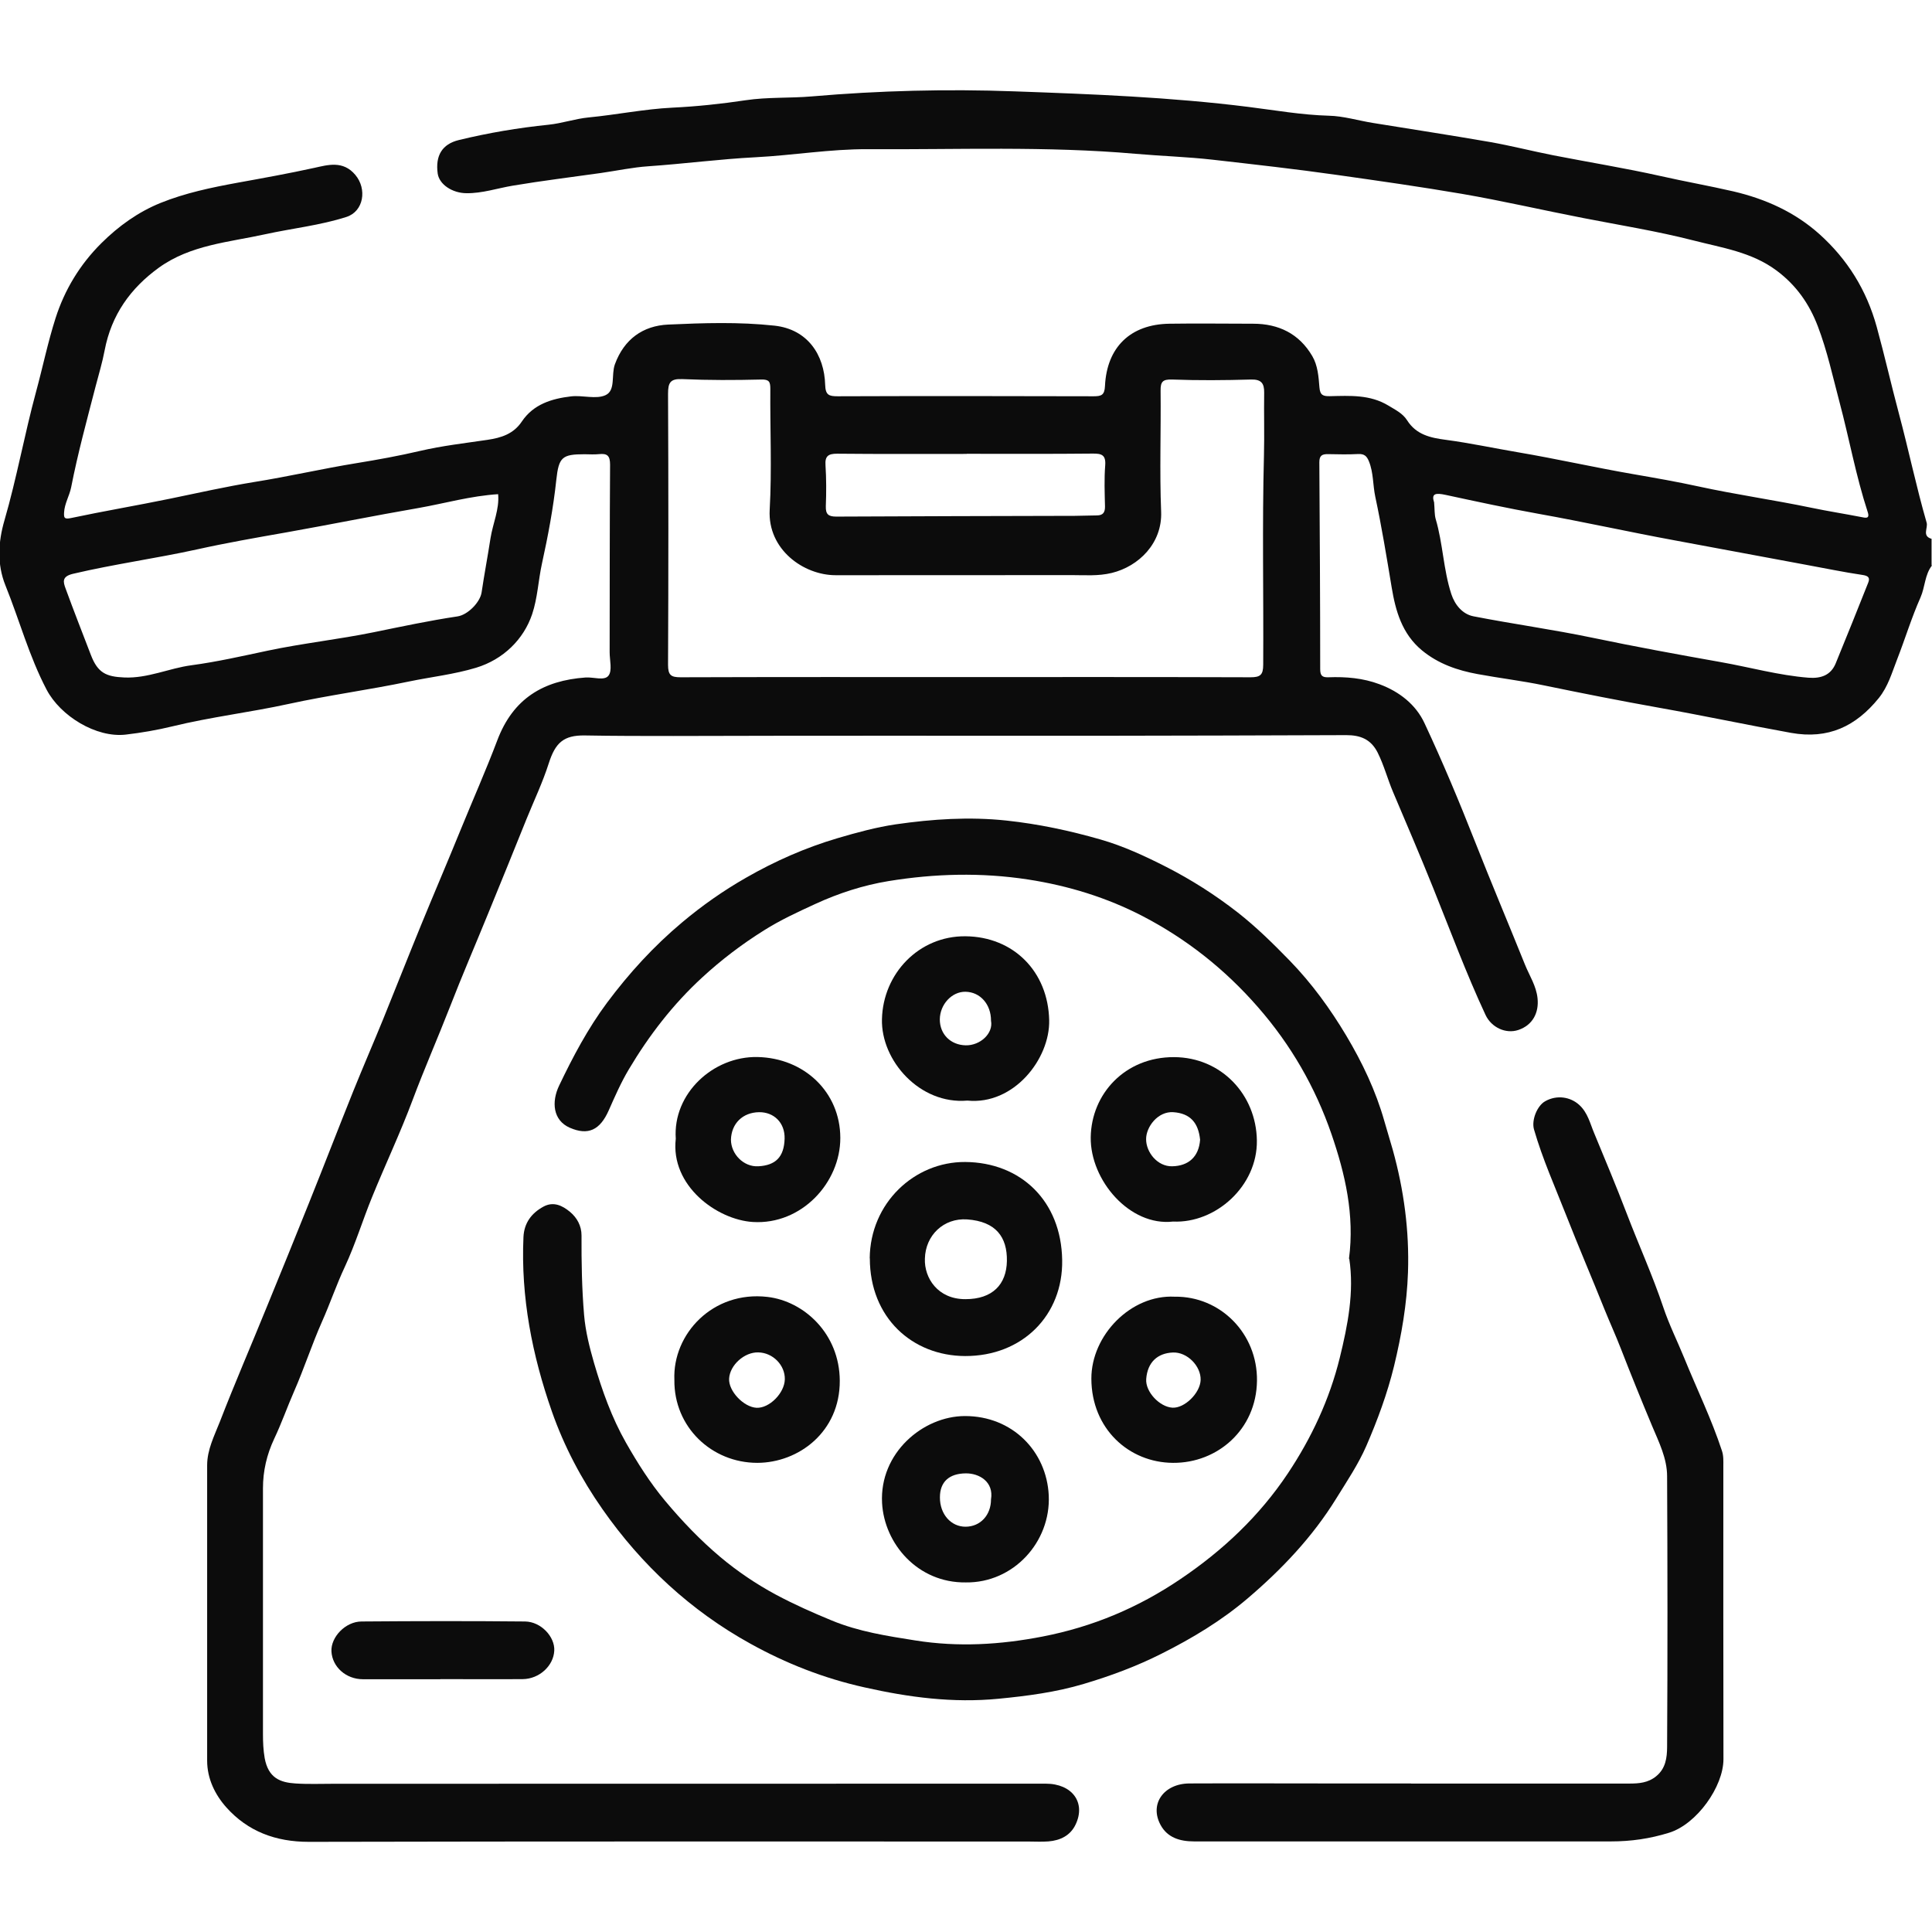 <?xml version="1.0" encoding="UTF-8"?><svg id="Warstwa_1" xmlns="http://www.w3.org/2000/svg" viewBox="0 0 180 180"><defs><style>.cls-1{fill:#0c0c0c;}</style></defs><path class="cls-1" d="m180,52.68c-.68.87-.64,2-1.07,2.98-.84,1.89-1.44,3.88-2.19,5.8-.48,1.23-.83,2.5-1.7,3.58-2.13,2.63-4.7,3.86-8.17,3.24-4.1-.74-8.18-1.61-12.29-2.34-3.59-.64-7.18-1.35-10.76-2.09-2.02-.42-4.12-.67-6.17-1.05-1.84-.34-3.63-.94-5.16-2.2-1.88-1.55-2.47-3.71-2.83-5.87-.47-2.83-.93-5.65-1.53-8.46-.23-1.09-.16-2.23-.59-3.29-.2-.49-.43-.7-.98-.68-.94.05-1.88.03-2.82.01-.55-.01-.82.12-.82.75.04,6.43.08,12.86.08,19.28,0,.61.19.78.77.76,1.62-.06,3.22.07,4.76.65,1.85.69,3.38,1.89,4.19,3.63,1.69,3.61,3.23,7.29,4.69,11,1.52,3.86,3.13,7.67,4.68,11.52.41,1.01,1.04,1.95,1.16,3.11.14,1.34-.45,2.5-1.79,2.95-1.17.39-2.51-.23-3.06-1.41-1.8-3.86-3.28-7.86-4.87-11.81-1.2-2.99-2.47-5.95-3.73-8.92-.52-1.22-.85-2.51-1.45-3.71-.64-1.26-1.63-1.62-2.92-1.62-7.76.03-15.51.05-23.27.06-13.14,0-26.28-.02-39.43.02-2.75,0-5.49,0-8.24-.05-1.99-.03-2.75.69-3.36,2.59-.56,1.76-1.36,3.44-2.06,5.16-1.19,2.95-2.38,5.9-3.59,8.84-1.19,2.92-2.44,5.81-3.58,8.75-1.13,2.89-2.37,5.72-3.46,8.63-1.14,3.05-2.54,6.01-3.77,9.03-.88,2.15-1.56,4.4-2.54,6.5-.79,1.68-1.38,3.44-2.14,5.14-.94,2.12-1.66,4.35-2.59,6.47-.64,1.46-1.17,2.98-1.85,4.41-.7,1.49-1.05,3.01-1.05,4.63,0,7.63,0,15.26,0,22.89,0,.75.03,1.49.16,2.24.34,1.86,1.46,2.27,2.85,2.36,1.2.08,2.41.03,3.61.03,22.1,0,44.21,0,66.31-.01,2.46,0,3.76,1.76,2.78,3.81-.49,1.03-1.43,1.48-2.53,1.57-.64.05-1.28.01-1.92.01-22.33,0-44.66-.02-66.99.03-3.09,0-5.68-.97-7.69-3.22-1.04-1.17-1.78-2.66-1.78-4.34,0-9.17,0-18.35,0-27.52,0-1.46.67-2.75,1.18-4.05,1.39-3.59,2.92-7.12,4.37-10.69,1.33-3.25,2.66-6.5,3.96-9.76,1.39-3.46,2.73-6.94,4.12-10.4.9-2.23,1.86-4.44,2.77-6.67,1.18-2.91,2.33-5.83,3.52-8.74,1.22-2.98,2.49-5.93,3.7-8.91,1.13-2.77,2.35-5.52,3.41-8.32,1.47-3.9,4.29-5.58,8.23-5.86.74-.05,1.75.33,2.13-.17.37-.47.11-1.44.11-2.18.01-5.83,0-11.65.04-17.48,0-.84-.27-1.06-1.03-.98-.45.05-.9.01-1.35.01-2.09,0-2.4.27-2.63,2.39-.28,2.63-.77,5.22-1.34,7.81-.34,1.56-.4,3.17-.91,4.7-.79,2.35-2.69,4.22-5.22,4.99-2.05.62-4.16.85-6.24,1.28-3.72.78-7.5,1.28-11.21,2.09-3.61.79-7.28,1.22-10.88,2.1-1.4.34-2.86.59-4.31.76-2.76.32-6.09-1.73-7.38-4.19-1.63-3.11-2.53-6.48-3.83-9.7-.81-2-.67-4.09-.1-6.05,1.15-3.96,1.87-8.02,2.95-12,.62-2.28,1.1-4.62,1.82-6.87.84-2.62,2.25-4.97,4.26-6.97,1.62-1.61,3.44-2.91,5.51-3.75,2.3-.93,4.74-1.44,7.2-1.89,2.38-.43,4.76-.86,7.13-1.38,1.24-.27,2.68-.72,3.83.66,1.1,1.31.78,3.39-.83,3.91-2.46.79-5.04,1.06-7.55,1.61-3.4.75-6.98.99-9.93,3.12-2.65,1.92-4.42,4.4-5.05,7.7-.21,1.12-.55,2.24-.84,3.35-.81,3.13-1.66,6.24-2.28,9.41-.16.8-.62,1.52-.66,2.36-.02.45,0,.64.62.51,3.06-.65,6.15-1.17,9.21-1.8,2.62-.54,5.24-1.13,7.87-1.56,3.2-.51,6.35-1.24,9.55-1.76,1.97-.32,3.96-.68,5.92-1.14,2.06-.48,4.18-.72,6.27-1.03,1.28-.19,2.43-.54,3.21-1.71,1.08-1.61,2.79-2.13,4.58-2.34,1.08-.13,2.34.3,3.23-.12.95-.45.5-1.89.86-2.87.86-2.35,2.62-3.59,4.95-3.7,3.3-.15,6.61-.26,9.92.1,3.09.34,4.64,2.72,4.72,5.51.03.96.35,1.07,1.17,1.07,7.95-.03,15.89-.02,23.84,0,.73,0,1.02-.11,1.06-.96.17-3.6,2.36-5.75,6.01-5.8,2.6-.04,5.2,0,7.79,0,2.38,0,4.29.93,5.51,3.01.52.88.59,1.93.67,2.92.06.75.36.83.98.82,1.87-.04,3.74-.16,5.45.88.64.39,1.33.72,1.74,1.37.85,1.34,2.16,1.63,3.62,1.82,2.25.3,4.48.78,6.72,1.16,3.6.61,7.16,1.42,10.76,2.04,2.01.35,4.03.7,6.04,1.14,3.49.76,7.04,1.26,10.54,1.99,1.53.32,3.08.56,4.62.86.37.07.84.22.61-.47-1.1-3.36-1.72-6.84-2.63-10.25-.63-2.37-1.14-4.76-2.02-7.06-.8-2.1-2.03-3.84-3.85-5.19-2.31-1.72-5.06-2.11-7.74-2.8-3.4-.87-6.85-1.42-10.28-2.09-3.77-.73-7.51-1.6-11.29-2.25-3.86-.66-7.74-1.21-11.62-1.76-3.86-.55-7.73-.98-11.59-1.42-2.38-.27-4.8-.34-7.19-.55-8.3-.73-16.63-.38-24.94-.43-3.5-.02-6.97.57-10.45.75-3.34.17-6.65.61-9.99.84-1.49.1-2.97.42-4.45.63-2.74.39-5.48.72-8.21,1.18-1.43.24-2.82.72-4.31.7-1.29-.01-2.52-.8-2.67-1.83-.23-1.67.41-2.74,1.96-3.12,2.75-.67,5.54-1.14,8.37-1.43,1.26-.13,2.49-.56,3.74-.68,2.6-.25,5.17-.78,7.79-.91,2.28-.11,4.56-.35,6.82-.69,2.06-.31,4.13-.18,6.19-.36,6.27-.54,12.56-.7,18.84-.47,7.28.26,14.57.54,21.82,1.45,2.48.31,4.96.75,7.49.82,1.37.03,2.73.45,4.09.67,3.64.59,7.29,1.15,10.93,1.78,1.98.35,3.93.85,5.91,1.24,3.32.65,6.67,1.19,9.98,1.93,2.25.51,4.53.91,6.78,1.43,3.03.71,5.74,1.94,8.03,3.99,2.6,2.34,4.38,5.19,5.33,8.63.74,2.69,1.35,5.4,2.07,8.09.9,3.37,1.61,6.79,2.58,10.15.15.5-.46,1.25.46,1.51v2.48Zm-90.04,10.4c8.85,0,17.69-.01,26.54.02.91,0,1.19-.21,1.19-1.17.04-6.5-.1-13,.07-19.5.05-1.94-.01-3.9.02-5.85.01-.86-.26-1.25-1.24-1.22-2.44.07-4.89.09-7.34,0-.89-.03-1.08.22-1.07,1.04.04,3.76-.1,7.52.05,11.27.12,2.94-2.09,5.1-4.6,5.71-1.27.31-2.54.2-3.82.2-7.3.02-14.6,0-21.91.01-2.98,0-6.34-2.39-6.14-6.09.21-3.75.03-7.51.06-11.27,0-.65-.1-.89-.85-.87-2.44.06-4.89.07-7.34-.04-1.13-.05-1.34.32-1.34,1.37.04,8.42.04,16.83,0,25.25,0,.96.27,1.16,1.17,1.16,8.85-.03,17.69-.02,26.54-.02Zm-43.53-17.04c-2.58.16-4.99.86-7.44,1.29-4.11.71-8.2,1.54-12.31,2.27-2.79.49-5.59.98-8.34,1.59-3.83.84-7.72,1.37-11.54,2.27-1.05.25-.92.75-.69,1.37.76,2.08,1.57,4.14,2.36,6.2.64,1.66,1.41,2.02,3.12,2.09,2.19.09,4.15-.86,6.25-1.14,2.39-.32,4.75-.86,7.11-1.36,3.27-.69,6.61-1.05,9.89-1.72,2.59-.53,5.17-1.08,7.78-1.47.97-.14,2.12-1.33,2.25-2.24.25-1.69.57-3.36.83-5.05.22-1.38.84-2.7.71-4.09Zm87.18.72c.06.71.03,1.18.15,1.6.68,2.29.71,4.71,1.46,7,.34,1.03,1.07,1.87,2.06,2.06,3.69.72,7.41,1.23,11.1,2,3.97.83,7.96,1.56,11.96,2.27,2.71.48,5.38,1.23,8.14,1.45,1.17.09,2.09-.22,2.55-1.34,1.03-2.5,2.03-5.01,3.03-7.52.18-.46,0-.63-.51-.71-1.77-.26-3.53-.63-5.29-.95-4.07-.76-8.13-1.52-12.2-2.27-4.25-.78-8.46-1.72-12.72-2.48-2.89-.52-5.77-1.14-8.64-1.76-.97-.21-1.34-.12-1.1.66Zm-43.54-4.47c-4.02,0-8.05.02-12.07-.02-.82,0-1.15.21-1.09,1.07.08,1.27.08,2.55.03,3.83-.02.75.24.96.98.96,7.41-.04,14.82-.05,22.23-.07.68,0,1.35-.04,2.03-.04.58,0,.78-.27.77-.84-.03-1.28-.08-2.56.02-3.83.07-.96-.33-1.1-1.16-1.09-3.91.04-7.82.02-11.74.02Z"/><path class="cls-1" d="m125.68,117.28c.54-4.08-.36-7.92-1.63-11.62-1.5-4.35-3.77-8.31-6.86-11.84-3.08-3.53-6.66-6.35-10.74-8.47-3.32-1.72-6.9-2.83-10.67-3.41-4.37-.67-8.7-.55-13,.15-2.32.38-4.63,1.12-6.82,2.13-1.63.75-3.26,1.5-4.78,2.46-2.06,1.29-3.97,2.74-5.76,4.39-2.73,2.51-4.96,5.41-6.84,8.57-.72,1.21-1.29,2.51-1.86,3.8-.82,1.86-1.93,2.37-3.63,1.63-1.58-.69-1.72-2.41-1-3.92,1.28-2.68,2.67-5.31,4.46-7.72,2.06-2.76,4.35-5.27,7.01-7.5,1.87-1.57,3.84-2.95,5.94-4.15,2.7-1.55,5.53-2.8,8.54-3.69,1.8-.53,3.6-1.02,5.43-1.29,3.41-.49,6.83-.72,10.3-.35,2.99.32,5.89.94,8.75,1.76,2.13.61,4.16,1.55,6.14,2.56,2.35,1.2,4.56,2.61,6.64,4.23,1.74,1.36,3.31,2.91,4.85,4.49,2.06,2.12,3.78,4.49,5.28,7,1.49,2.5,2.75,5.14,3.55,7.97.25.89.53,1.77.78,2.66,1.04,3.74,1.55,7.55,1.42,11.42-.1,2.95-.6,5.85-1.3,8.74-.63,2.57-1.54,5.03-2.58,7.43-.75,1.72-1.82,3.31-2.81,4.91-2.21,3.58-5.07,6.59-8.25,9.3-2.43,2.07-5.15,3.71-8.02,5.15-2.34,1.18-4.77,2.08-7.26,2.82-2.58.77-5.25,1.12-7.94,1.38-4.24.41-8.34-.13-12.47-1.06-3.78-.84-7.32-2.23-10.65-4.08-5.55-3.07-10.13-7.32-13.76-12.51-1.97-2.81-3.58-5.86-4.72-9.11-1.84-5.26-2.9-10.65-2.65-16.25.06-1.31.74-2.23,1.86-2.84.94-.51,1.77-.1,2.48.49.66.55,1.07,1.31,1.07,2.19-.01,2.48.03,4.95.24,7.42.13,1.53.51,3.02.93,4.48.75,2.56,1.65,5.09,2.97,7.41,1.07,1.88,2.23,3.72,3.64,5.41,1.59,1.9,3.29,3.68,5.17,5.26,1.59,1.33,3.32,2.5,5.16,3.49,1.7.91,3.44,1.68,5.21,2.41,2.52,1.04,5.15,1.44,7.8,1.86,3.98.63,7.89.4,11.85-.37,4.68-.91,8.9-2.69,12.83-5.35,3.96-2.67,7.37-5.89,10.01-9.85,2.2-3.3,3.88-6.89,4.83-10.75.75-3.05,1.36-6.14.89-9.25Z"/><path class="cls-1" d="m131.47,166.17c6.78,0,13.55,0,20.33,0,.88,0,1.74-.06,2.5-.68.9-.73,1.01-1.75,1.02-2.7.05-8.42.04-16.84,0-25.25,0-1.66-.76-3.17-1.39-4.67-1-2.39-1.97-4.78-2.91-7.2-.48-1.24-1.04-2.46-1.54-3.7-1.17-2.92-2.41-5.81-3.56-8.74-1.04-2.65-2.21-5.26-3-8-.25-.87.29-2.21,1.04-2.63,1.1-.62,2.35-.4,3.16.33.81.73,1.02,1.73,1.4,2.63,1.03,2.49,2.07,4.97,3.03,7.48,1.12,2.93,2.42,5.79,3.42,8.77.54,1.61,1.31,3.15,1.95,4.72,1.17,2.88,2.54,5.68,3.51,8.64.16.48.13.96.13,1.45,0,9.09-.01,18.19.01,27.28,0,2.55-2.48,6.05-5.06,6.85-1.8.56-3.56.81-5.41.81-12.95,0-25.9,0-38.85,0-1.32,0-2.48-.35-3.12-1.53-1.07-1.97.31-3.85,2.67-3.87,4.29-.02,8.58,0,12.87,0,2.6,0,5.19,0,7.79,0h0Z"/><path class="cls-1" d="m81.03,117.24c.04-5.15,4.16-9.01,8.9-8.98,5.17.04,8.94,3.62,9.03,9.13.09,5.15-3.71,8.97-9.05,8.95-4.91-.02-8.87-3.57-8.87-9.11Zm5.14.03c-.07,1.78,1.19,3.78,3.78,3.77,2.53,0,3.82-1.38,3.86-3.55.04-2.24-1.03-3.69-3.7-3.88-2.19-.15-3.89,1.48-3.94,3.66Z"/><path class="cls-1" d="m90.12,102.54c-4.42.38-8.05-3.72-7.95-7.59.1-4.23,3.43-7.76,7.78-7.72,4.48.04,7.7,3.29,7.8,7.82.08,3.6-3.29,7.92-7.62,7.49Zm2.21-7.44c.01-1.52-1-2.68-2.38-2.7-1.27-.02-2.38,1.18-2.39,2.58,0,1.38,1.01,2.38,2.41,2.41,1.35.03,2.59-1.11,2.36-2.29Z"/><path class="cls-1" d="m89.98,147.43c-4.47.06-7.59-3.59-7.8-7.4-.25-4.66,3.81-8.09,7.71-8.1,4.43-.01,7.62,3.28,7.82,7.39.2,4.33-3.28,8.17-7.73,8.11Zm2.35-7.74c.27-1.63-1.09-2.43-2.34-2.42-1.56.01-2.42.79-2.42,2.23-.01,1.57,1.03,2.75,2.4,2.74,1.37-.01,2.36-1.08,2.36-2.55Z"/><path class="cls-1" d="m62.83,128.56c-.18-4.27,3.58-8.32,8.67-7.73,3.39.39,6.72,3.41,6.74,7.81.02,4.76-3.83,7.64-7.68,7.65-4.25,0-7.78-3.33-7.73-7.73Zm7.82-2.56c-1.29-.04-2.65,1.18-2.72,2.44-.07,1.15,1.34,2.65,2.55,2.72,1.19.06,2.61-1.36,2.64-2.65.03-1.32-1.11-2.48-2.46-2.51Z"/><path class="cls-1" d="m109.44,120.81c4.25-.06,7.73,3.43,7.67,7.84-.06,4.53-3.67,7.67-7.82,7.64-4.12-.02-7.6-3.19-7.61-7.84-.01-4.05,3.69-7.85,7.76-7.64Zm2.42,7.76c.04-1.29-1.25-2.62-2.59-2.56-1.4.06-2.36.88-2.48,2.47-.09,1.19,1.25,2.6,2.44,2.67,1.13.07,2.59-1.36,2.63-2.58Z"/><path class="cls-1" d="m109.29,113.81c-4.03.46-7.72-3.84-7.67-7.85.06-4.06,3.21-7.49,7.77-7.47,4.38.02,7.65,3.48,7.71,7.77.06,4.24-3.83,7.73-7.81,7.55Zm2.52-7.62c-.16-1.6-.93-2.46-2.49-2.57-1.45-.1-2.55,1.38-2.54,2.52,0,1.21,1.05,2.55,2.43,2.52,1.5-.03,2.48-.86,2.6-2.47Z"/><path class="cls-1" d="m62.96,106.09c-.29-4.2,3.48-7.69,7.61-7.61,4.35.09,7.71,3.26,7.72,7.53.01,4.17-3.61,8.12-8.15,7.84-3.35-.21-7.69-3.38-7.18-7.76Zm5.14.08c0,1.35,1.18,2.57,2.56,2.49,1.59-.09,2.39-.85,2.44-2.57.04-1.48-.99-2.49-2.39-2.47-1.52.03-2.56,1.05-2.61,2.55Z"/><path class="cls-1" d="m41.03,156.45c-2.41,0-4.82,0-7.22,0-1.57,0-2.85-1.14-2.93-2.59-.07-1.32,1.29-2.78,2.8-2.79,5.08-.04,10.16-.05,15.24,0,1.49.02,2.79,1.43,2.72,2.72-.07,1.41-1.39,2.63-2.93,2.65-2.56.02-5.12,0-7.68,0,0,0,0,0,0,0Z"/></svg>